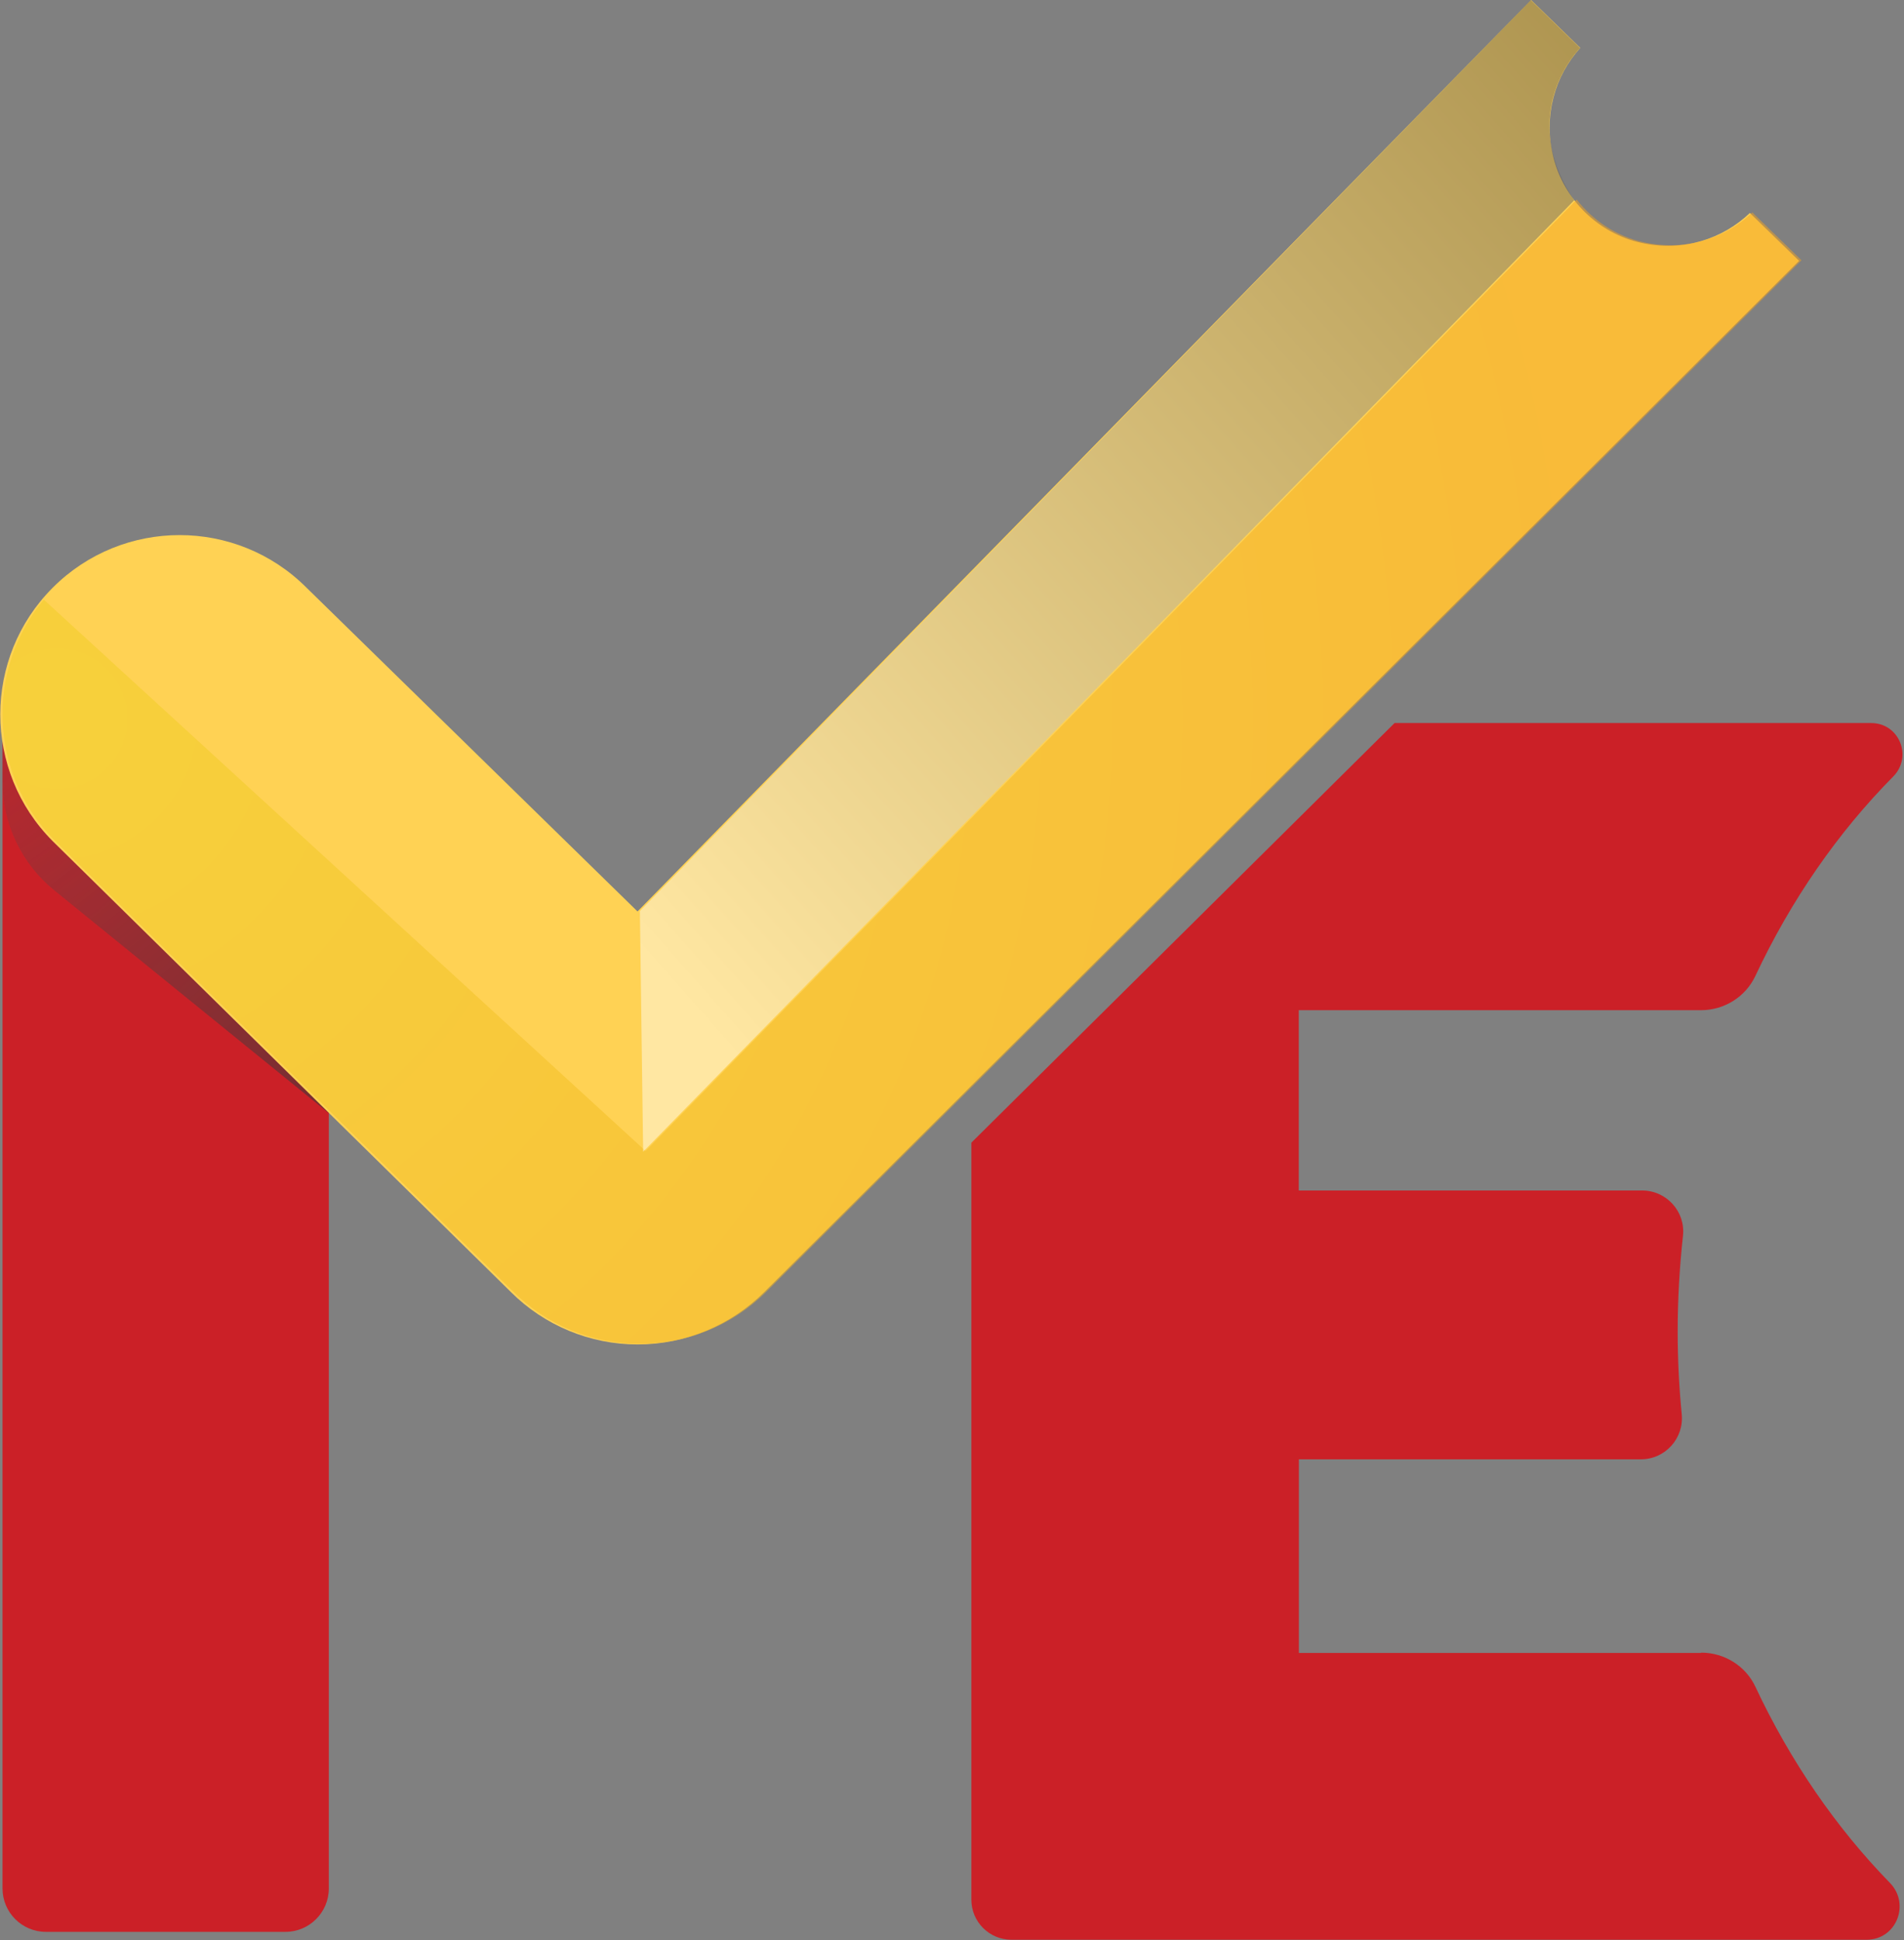 <svg width="53" height="54" viewBox="0 0 53 54" fill="none" xmlns="http://www.w3.org/2000/svg">
<rect x="0" y="0" width="53" height="54" fill="#808080" stroke="none"/>
<path d="M4.252 15.98H5.996C7.737 15.98 9.153 17.394 9.153 19.137V52.562C9.153 53.229 8.61 53.77 7.945 53.77H1.278C0.611 53.77 0.07 53.227 0.07 52.562V20.165C0.07 17.856 1.944 15.983 4.252 15.983V15.98Z" fill="#CB2027"/>
<path style="mix-blend-mode:multiply" d="M5.996 15.979H4.252C1.941 15.979 0.07 17.852 0.07 20.161V21.758C0.07 22.929 0.599 24.039 1.508 24.778L9.15 30.982V19.134C9.15 17.39 7.737 15.977 5.993 15.977L5.996 15.979Z" fill="url(#paint0_radial_13161_12153)"/>
<path d="M47.351 46.007H36.156V40.618H45.673C46.351 40.618 46.879 40.036 46.813 39.361C46.739 38.608 46.7 37.84 46.7 37.062C46.7 36.16 46.752 35.272 46.847 34.401C46.923 33.724 46.39 33.135 45.708 33.135H36.153V28.117H47.348C47.994 28.117 48.586 27.75 48.862 27.165C49.855 25.05 51.158 23.172 52.699 21.614C53.247 21.062 52.868 20.125 52.088 20.125H38.819L27.039 31.804V52.874C27.039 53.49 27.538 53.989 28.154 53.989H51.958C52.785 53.989 53.183 52.999 52.608 52.407C51.109 50.869 49.838 49.023 48.864 46.949C48.591 46.364 47.996 45.998 47.351 45.998V46.007Z" fill="#CB2027"/>
<path d="M50.08 7.26L48.71 5.928C47.955 6.647 46.862 7.018 45.685 6.759C44.497 6.498 43.531 5.556 43.24 4.375C42.949 3.206 43.291 2.106 43.988 1.333L42.619 0L17.746 25.369L8.53 16.355C6.581 14.406 3.419 14.406 1.47 16.355C-0.479 18.304 -0.479 21.466 1.47 23.415L14.218 35.958C15.154 36.894 16.423 37.42 17.749 37.42C19.074 37.42 20.343 36.894 21.28 35.958L50.08 7.26Z" fill="#FFD254"/>
<path style="mix-blend-mode:multiply" opacity="0.5" d="M48.777 5.912C48.021 6.631 46.928 7.002 45.752 6.743C45.006 6.579 44.348 6.146 43.888 5.555L17.972 32.036L1.218 16.689C-0.411 18.65 -0.306 21.562 1.531 23.401L14.279 35.944C15.216 36.881 16.485 37.406 17.81 37.406C19.136 37.406 20.405 36.881 21.341 35.944L50.146 7.244L48.777 5.912Z" fill="url(#paint1_radial_13161_12153)"/>
<path style="mix-blend-mode:overlay" opacity="0.46" d="M17.903 32.056L17.812 25.358L42.614 0.004L43.983 1.337C43.983 1.337 42.179 3.122 43.82 5.575L17.903 32.056Z" fill="url(#paint2_linear_13161_12153)"/>
<defs>
<radialGradient id="paint0_radial_13161_12153" cx="0" cy="0" r="1" gradientUnits="userSpaceOnUse" gradientTransform="translate(-3.072 17.808) scale(40.284)">
<stop stop-color="#58595B" stop-opacity="0"/>
<stop offset="0.26" stop-color="#434244" stop-opacity="0.38"/>
<stop offset="0.67" stop-color="#2B2829" stop-opacity="0.84"/>
<stop offset="1" stop-color="#231F20"/>
</radialGradient>
<radialGradient id="paint1_radial_13161_12153" cx="0" cy="0" r="1" gradientUnits="userSpaceOnUse" gradientTransform="translate(1.485 19.996) scale(42.273 42.273)">
<stop stop-color="#F0CF23"/>
<stop offset="1" stop-color="#F3A41E"/>
</radialGradient>
<linearGradient id="paint2_linear_13161_12153" x1="17.964" y1="26.923" x2="52.611" y2="-3.772" gradientUnits="userSpaceOnUse">
<stop stop-color="white"/>
<stop offset="1" stop-color="#231F20"/>
</linearGradient>
</defs>
</svg>
